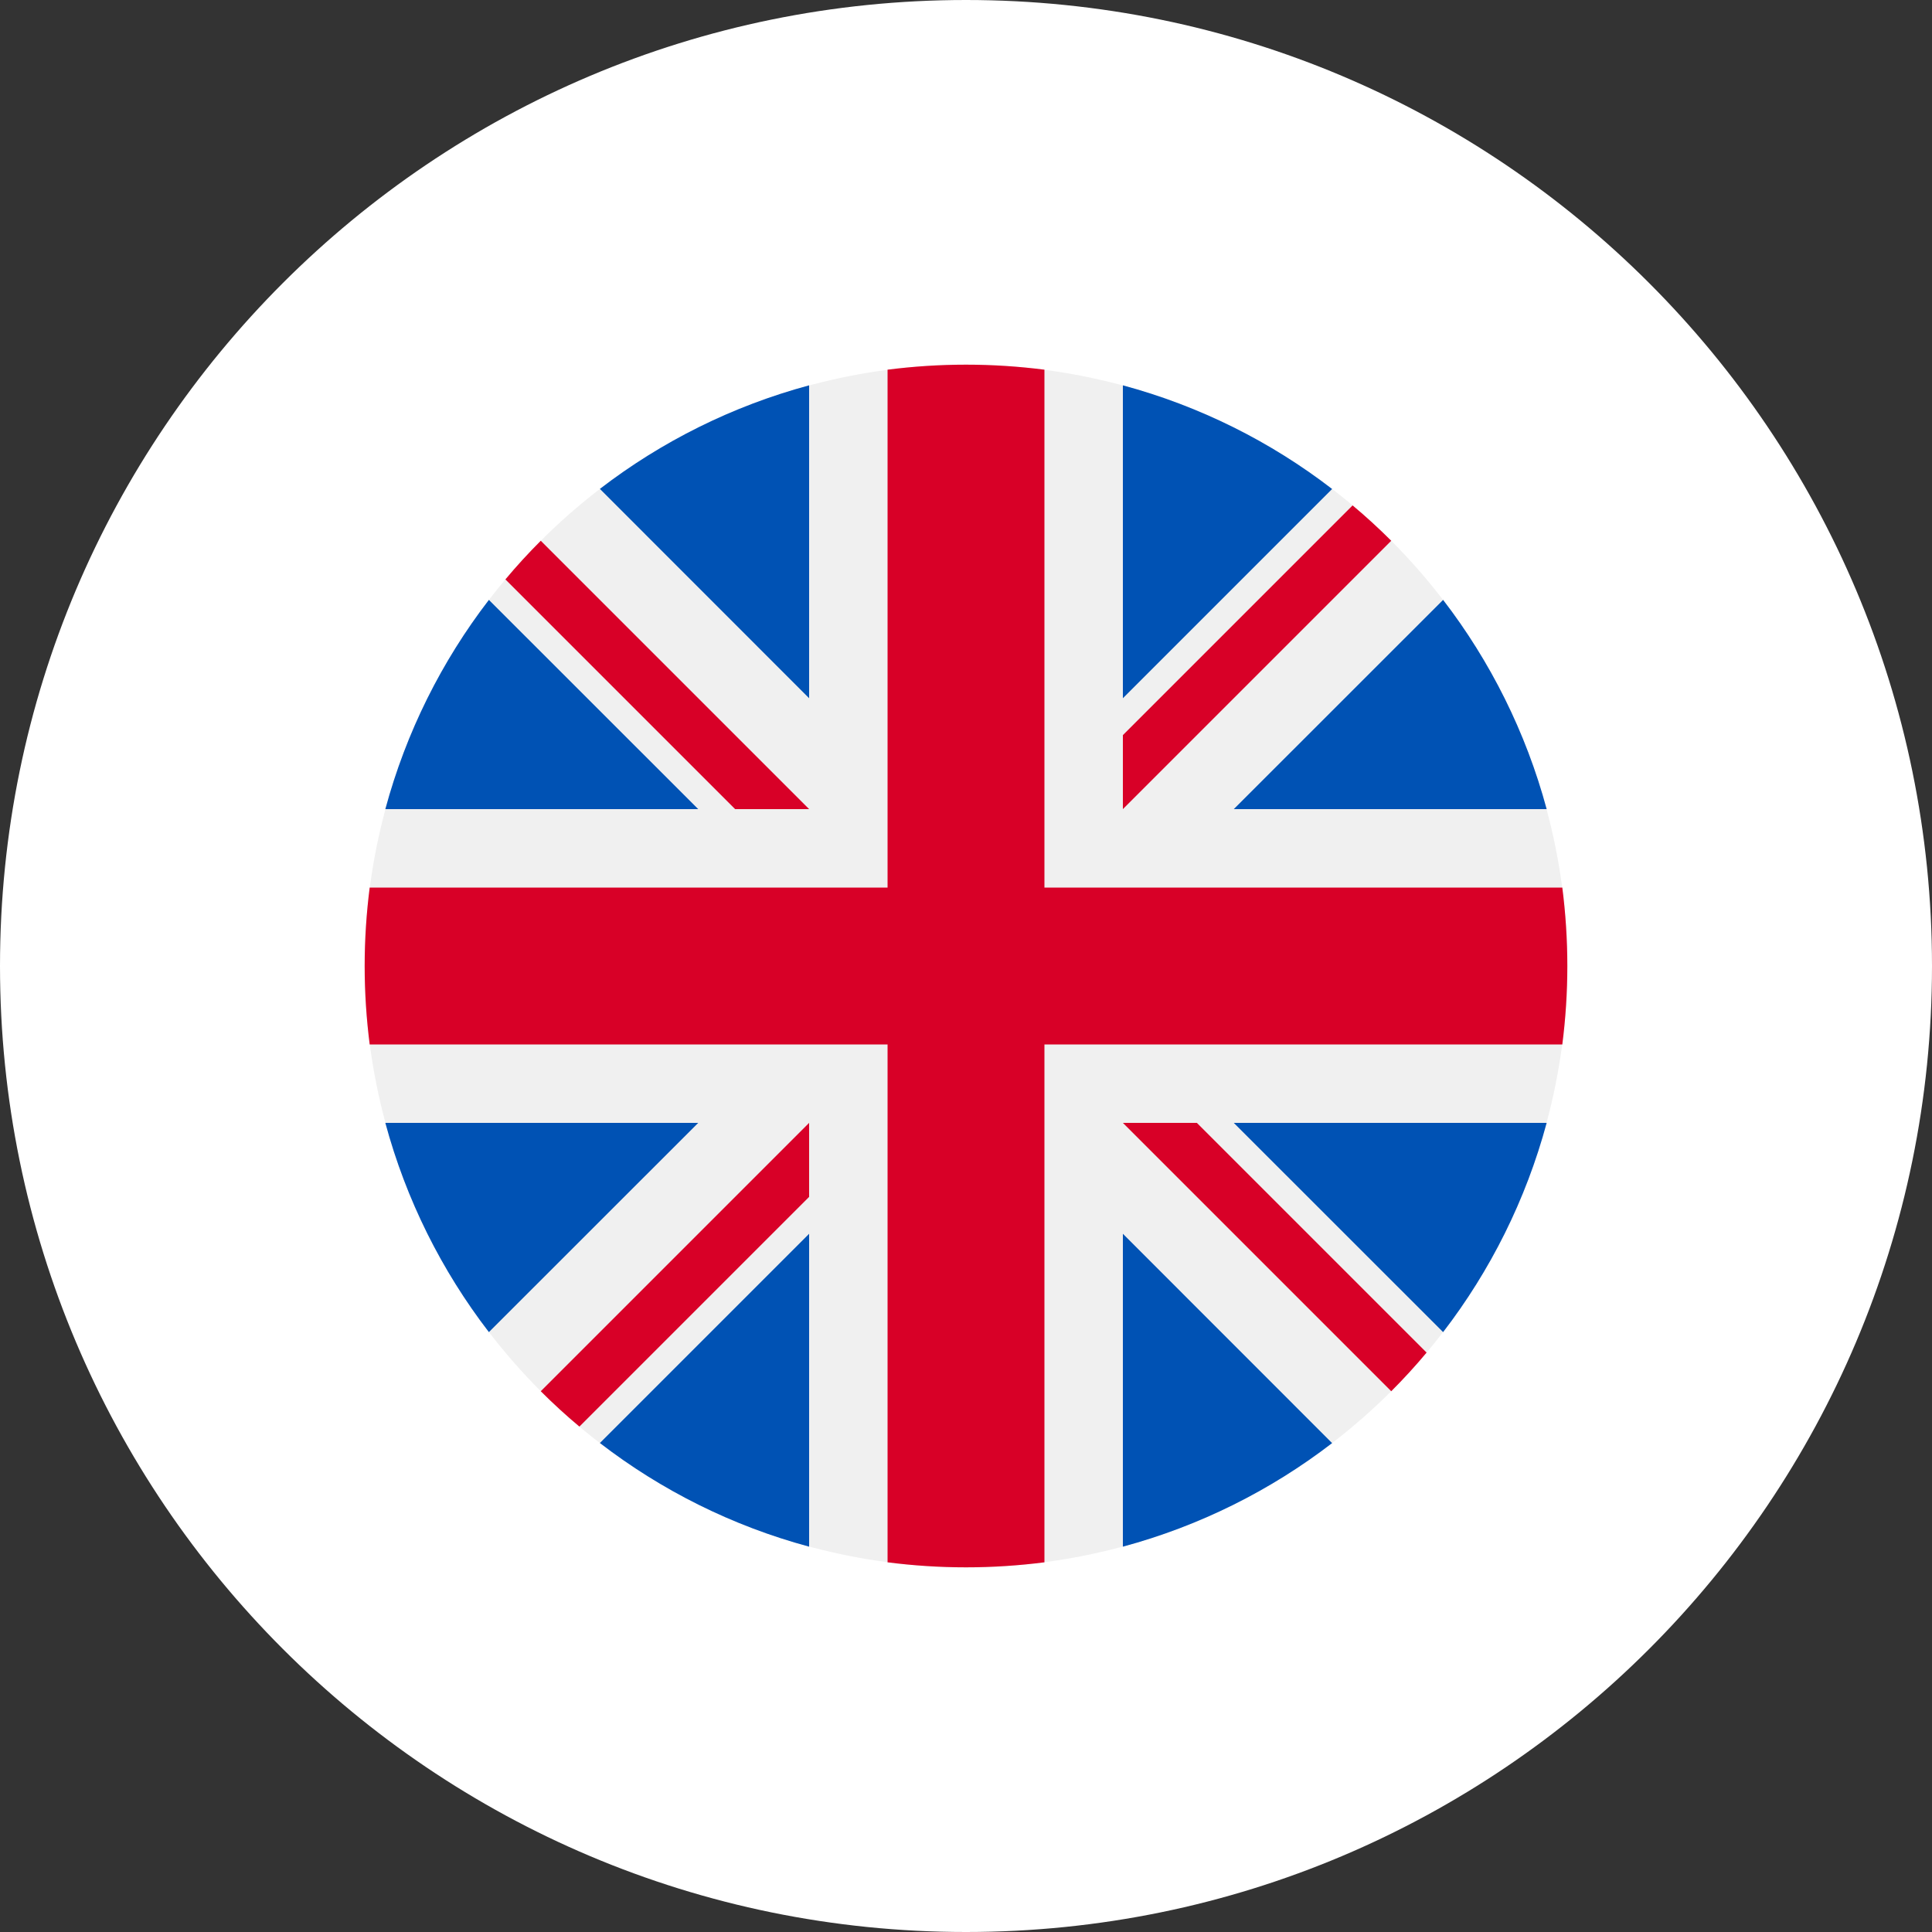 <?xml version="1.0" encoding="UTF-8" standalone="no"?><!DOCTYPE svg PUBLIC "-//W3C//DTD SVG 1.1//EN" "http://www.w3.org/Graphics/SVG/1.1/DTD/svg11.dtd"><svg width="100%" height="100%" viewBox="0 0 20 20" version="1.1" xmlns="http://www.w3.org/2000/svg" xmlns:xlink="http://www.w3.org/1999/xlink" xml:space="preserve" xmlns:serif="http://www.serif.com/" style="fill-rule:evenodd;clip-rule:evenodd;stroke-linejoin:round;stroke-miterlimit:1.414;"><rect x="0" y="0" width="20" height="20" fill="#333333" stroke="none"/><g><path d="M10,0c5.522,0 10,4.477 10,10c0,5.523 -4.477,10 -10,10c-5.522,0 -10,-4.477 -10,-10c0,-5.522 4.477,-10 10,-10Z" style="fill:#fff;"/><g><circle cx="10" cy="10" r="6.225" style="fill:#f0f0f0;"/><g><path d="M5.061,6.21c-0.489,0.636 -0.857,1.369 -1.072,2.166l3.239,0l-2.167,-2.166Z" style="fill:#0052b4;fill-rule:nonzero;"/><path d="M16.011,8.376c-0.215,-0.797 -0.583,-1.53 -1.072,-2.166l-2.167,2.166l3.239,0Z" style="fill:#0052b4;fill-rule:nonzero;"/><path d="M3.989,11.624c0.215,0.797 0.583,1.53 1.072,2.166l2.167,-2.166l-3.239,0Z" style="fill:#0052b4;fill-rule:nonzero;"/><path d="M13.79,5.062c-0.636,-0.49 -1.369,-0.858 -2.166,-1.073l0,3.239l2.166,-2.166Z" style="fill:#0052b4;fill-rule:nonzero;"/><path d="M6.21,14.938c0.636,0.49 1.369,0.858 2.166,1.073l0,-3.239l-2.166,2.166Z" style="fill:#0052b4;fill-rule:nonzero;"/><path d="M8.376,3.989c-0.797,0.215 -1.53,0.583 -2.166,1.072l2.166,2.167l0,-3.239Z" style="fill:#0052b4;fill-rule:nonzero;"/><path d="M11.624,16.011c0.797,-0.215 1.53,-0.583 2.166,-1.072l-2.166,-2.167l0,3.239Z" style="fill:#0052b4;fill-rule:nonzero;"/><path d="M12.772,11.624l2.167,2.166c0.489,-0.636 0.857,-1.369 1.072,-2.166l-3.239,0Z" style="fill:#0052b4;fill-rule:nonzero;"/></g><g><path d="M16.173,9.188l-5.361,0l0,0l0,-5.361c-0.266,-0.034 -0.537,-0.052 -0.812,-0.052c-0.275,0 -0.546,0.018 -0.812,0.052l0,5.361l-5.361,0c-0.034,0.266 -0.052,0.537 -0.052,0.812c0,0.275 0.018,0.546 0.052,0.812l5.361,0l0,5.361c0.266,0.034 0.537,0.052 0.812,0.052c0.275,0 0.546,-0.018 0.812,-0.052l0,-5.361l0,0l5.361,0c0.034,-0.266 0.052,-0.537 0.052,-0.812c0,-0.275 -0.018,-0.546 -0.052,-0.812Z" style="fill:#d80027;fill-rule:nonzero;"/><path d="M11.624,11.624l2.778,2.778c0.128,-0.128 0.25,-0.261 0.366,-0.4l-2.378,-2.378l-0.766,0l0,0Z" style="fill:#d80027;fill-rule:nonzero;"/><path d="M8.376,11.624l0,0l-2.778,2.778c0.128,0.128 0.261,0.25 0.4,0.366l2.378,-2.378l0,-0.766Z" style="fill:#d80027;fill-rule:nonzero;"/><path d="M8.376,8.376l0,0l-2.778,-2.778c-0.128,0.128 -0.25,0.261 -0.366,0.4l2.378,2.378l0.766,0l0,0Z" style="fill:#d80027;fill-rule:nonzero;"/><path d="M11.624,8.376l2.778,-2.778c-0.128,-0.128 -0.261,-0.25 -0.4,-0.366l-2.378,2.378l0,0.766Z" style="fill:#d80027;fill-rule:nonzero;"/></g></g></g></svg>